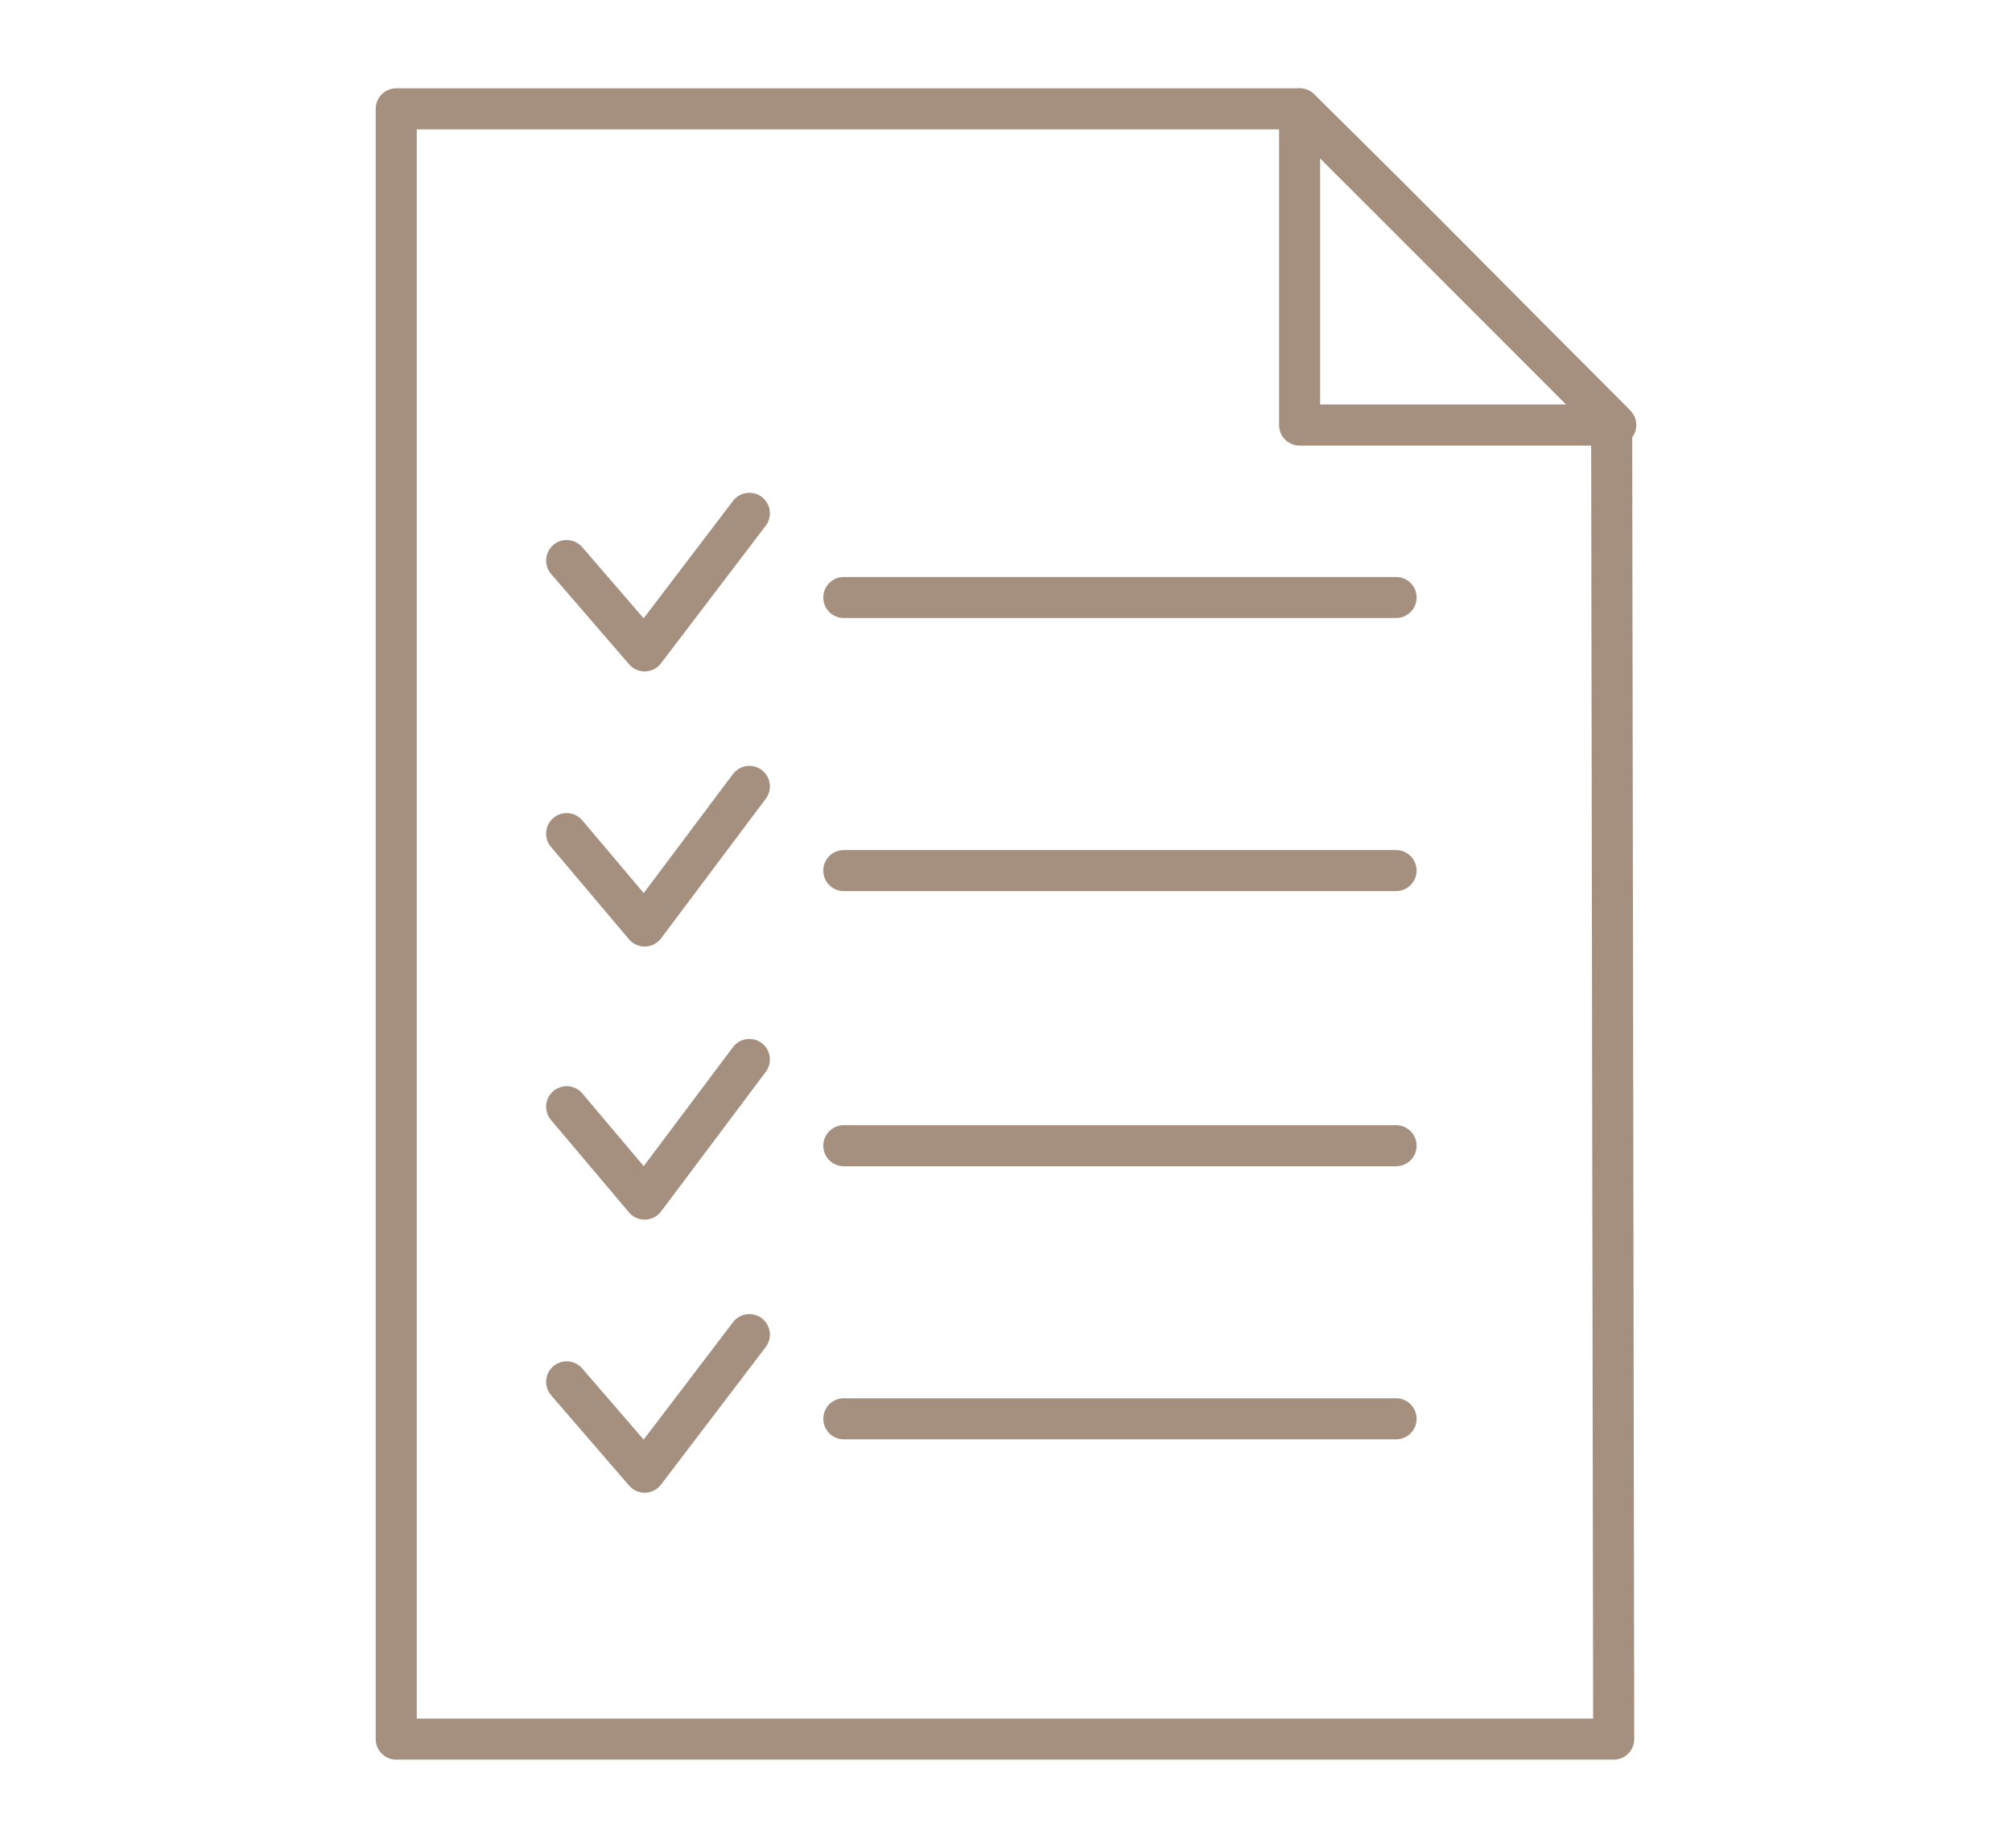 <svg enable-background="new 0 0 98 90" viewBox="0 0 98 90" xmlns="http://www.w3.org/2000/svg"><g fill="none" stroke="#a59080" stroke-linecap="round" stroke-linejoin="round" stroke-width="2"><path d="m78.6 84.7h-59.3v-79.4h44c6 5.9 9.3 9.3 15.2 15.2z"/><path d="m78.7 20.7h-15.4v-15.4z"/><path d="m27.6 27.3 3.8 4.4 5.1-6.7"/><path d="m41.1 29.1h26.9"/><path d="m27.6 40.6 3.8 4.5 5.1-6.8"/><path d="m41.1 42.4h26.9"/><path d="m27.6 53.9 3.8 4.5 5.1-6.8"/><path d="m41.1 55.8h26.9"/><path d="m27.6 67.3 3.8 4.4 5.1-6.7"/><path d="m41.1 69.1h26.9"/></g></svg>
